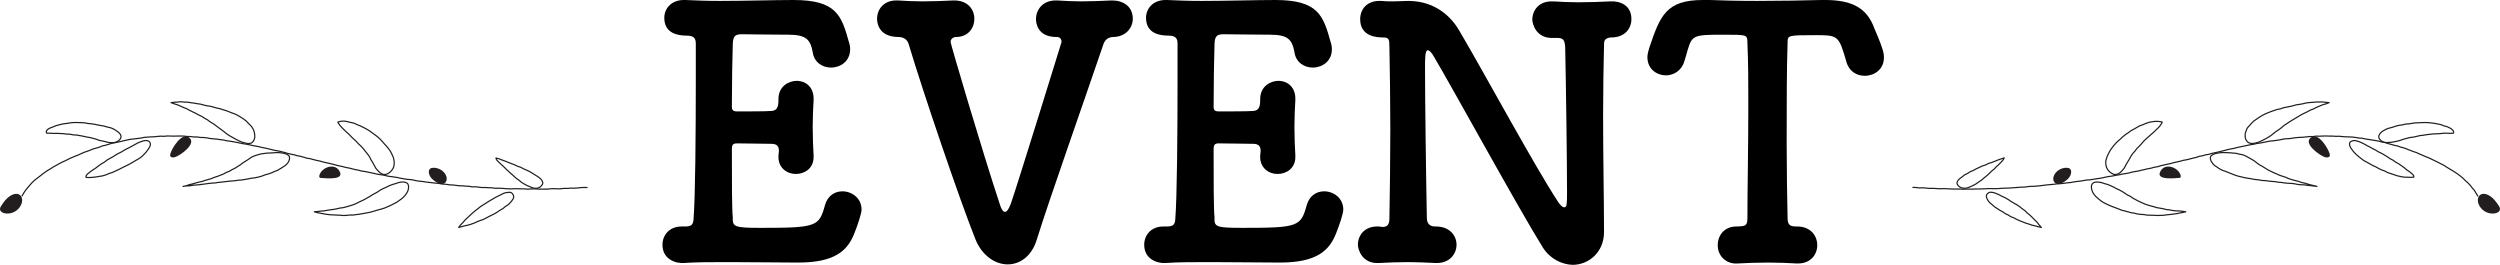 <?xml version="1.0" encoding="utf-8"?>
<!-- Generator: Adobe Illustrator 26.5.0, SVG Export Plug-In . SVG Version: 6.00 Build 0)  -->
<svg version="1.1" id="レイヤー_1" xmlns="http://www.w3.org/2000/svg" xmlns:xlink="http://www.w3.org/1999/xlink" x="0px"
	 y="0px" width="547.498px" height="58px" viewBox="0 0 547.498 58" style="enable-background:new 0 0 547.498 58;"
	 xml:space="preserve">
<style type="text/css">
	.st0{fill:none;stroke:#221E1F;stroke-width:0.269;stroke-linecap:round;stroke-linejoin:round;stroke-miterlimit:10;}
	.st1{fill:#221E1F;}
</style>
<g>
	<path d="M166.679,49.9c12.2,0,12.7-0.3,14-5c0.6-2.1,2.2-3,3.8-3c2.1,0,4.2,1.5,4.2,4c0,0.9-0.9,3.5-1.5,5c-1.5,4-4.3,6.6-12.4,6.6
		c-4.1,0-9.8-0.1-15.2-0.1c-3.7,0-7.1,0-9.9,0.2c-1.7,0.1-4.6-0.8-4.6-4c0-2,1.4-4,4.2-4c0.2,0,0.2,0,0.4,0s0.2,0,0.4,0
		c1.3,0,1.7-0.4,1.8-1.5c0.4-5,0.5-19.4,0.5-30.4c0-3,0-5.8,0-8.1c0-1.1-0.3-1.8-2-1.8c-1.8,0-4.9-0.4-4.9-3.9
		c0-1.9,1.4-3.9,4.3-3.9c0.1,0,0.2,0,0.3,0c2.1,0.1,4.7,0.2,7.5,0.2c5.6,0,12.1-0.2,16.2-0.2c9.4,0,10.5,3.4,12.1,9.1
		c0.2,0.6,0.3,1.1,0.3,1.7c0,2.6-2.1,4-4.2,4c-1.8,0-3.7-1.1-4-3.4c-0.5-2.7-1.4-3.8-5.3-3.8c-3.2,0-9.1-0.1-10.1-0.1
		c-1.5,0-2,0.3-2.1,2c-0.1,3.4-0.2,8.8-0.2,13.9c0,0.8,0.4,1,1.1,1c2.4,0,6.3,0,7.6-0.1s1.5-1.1,1.5-2.4c-0.1-3.1,2.4-4.2,4-4.2
		c1.9,0,3.7,1.3,3.7,3.9c0,0.1,0,0.2,0,0.3c-0.1,1.8-0.2,3.8-0.2,5.8c0,2.4,0.1,4.7,0.2,6.4c0,0.1,0,0.2,0,0.3c0,2.5-2,3.7-3.9,3.7
		s-3.8-1.3-3.8-3.7c0-0.1,0-0.2,0-0.3c0-0.3,0.1-0.7,0.1-1c0-0.8-0.2-1.6-1.6-1.6c-1.4,0-5.3-0.1-7.6-0.1c-0.9,0-1.1,0.4-1.1,1.2
		c0,6.9,0,13.3,0.2,15C160.379,49.7,160.879,49.9,166.679,49.9z"/>
	<path d="M226.879,4.2c0-2.1,1.5-4.1,4.3-4.1c0.2,0,0.2,0,0.4,0c1.6,0.1,3.4,0.2,5.2,0.2c2.2,0,4.5-0.1,6.6-0.2c0.1,0,0.1,0,0.2,0
		c2.4,0,4.5,1.3,4.5,4c0,1.9-1.4,3.9-4.2,4c-1.1,0-1.8,0.5-2.2,1.5c-4.7,13.8-12,34.4-14.6,42.8c-1.1,3.7-3.7,5.5-6.4,5.5
		c-2.8,0-5.7-2-7.1-5.6c-3.4-8.5-11.5-32.3-14.6-42.7c-0.3-1-1.2-1.5-2.2-1.5c-4.7,0-4.7-3.6-4.7-4c0-2,1.4-4,4.2-4
		c0.2,0,0.2,0,0.4,0c1.6,0.1,3.4,0.2,5.3,0.2c2.4,0,4.7-0.1,6.8-0.2c0.1,0,0.2,0,0.2,0c3,0,4.4,2,4.4,4c0,2.1-1.4,4-4,4
		c-0.1,0-0.1,0-0.2,0c-0.8,0.2-1,0.7-1,1.1c0,0.4,6.8,23.5,10.8,35.6c0.3,1,0.7,1.6,1.1,1.6s0.8-0.5,1.3-1.8
		c2-5.9,11.1-35.4,11.1-35.4c0-0.5-0.2-1-0.9-1.1C227.179,8.2,226.879,5,226.879,4.2z"/>
	<path d="M272.179,49.9c12.2,0,12.7-0.3,14-5c0.6-2.1,2.2-3,3.8-3c2.1,0,4.2,1.5,4.2,4c0,0.9-0.9,3.5-1.5,5c-1.5,4-4.3,6.6-12.4,6.6
		c-4.1,0-9.8-0.1-15.2-0.1c-3.7,0-7.1,0-9.9,0.2c-1.7,0.1-4.6-0.8-4.6-4c0-2,1.4-4,4.2-4c0.2,0,0.2,0,0.4,0c0.2,0,0.2,0,0.4,0
		c1.3,0,1.7-0.4,1.8-1.5c0.4-5,0.5-19.4,0.5-30.4c0-3,0-5.8,0-8.1c0-1.1-0.3-1.8-2-1.8c-1.8,0-4.9-0.4-4.9-3.9
		c0-1.9,1.4-3.9,4.3-3.9c0.1,0,0.2,0,0.3,0c2.1,0.1,4.7,0.2,7.5,0.2c5.6,0,12.1-0.2,16.2-0.2c9.4,0,10.5,3.4,12.1,9.1
		c0.2,0.6,0.3,1.1,0.3,1.7c0,2.6-2.1,4-4.2,4c-1.8,0-3.7-1.1-4-3.4c-0.5-2.7-1.4-3.8-5.3-3.8c-3.2,0-9.1-0.1-10.1-0.1
		c-1.5,0-2,0.3-2.1,2c-0.1,3.4-0.2,8.8-0.2,13.9c0,0.8,0.4,1,1.1,1c2.4,0,6.3,0,7.6-0.1c1.3-0.1,1.5-1.1,1.5-2.4
		c-0.1-3.1,2.4-4.2,4-4.2c1.9,0,3.7,1.3,3.7,3.9c0,0.1,0,0.2,0,0.3c-0.1,1.8-0.2,3.8-0.2,5.8c0,2.4,0.1,4.7,0.2,6.4
		c0,0.1,0,0.2,0,0.3c0,2.5-2,3.7-3.9,3.7s-3.8-1.3-3.8-3.7c0-0.1,0-0.2,0-0.3c0-0.3,0.1-0.7,0.1-1c0-0.8-0.2-1.6-1.6-1.6
		s-5.3-0.1-7.6-0.1c-0.9,0-1.1,0.4-1.1,1.2c0,6.9,0,13.3,0.2,15C265.879,49.7,266.279,49.9,272.179,49.9z"/>
	<path d="M337.879,54.2c-5.3-8.5-19.7-34.8-23.8-41.7c-0.6-1.1-1.1-1.5-1.4-1.5c-0.6,0-0.6,1.8-0.6,4c0,6,0.2,22.6,0.4,32.7
		c0,1.4,0.8,1.9,1.8,1.9c0.1,0,0.2,0,0.2,0c3,0,4.5,2,4.5,4s-1.5,4-4.3,4c-0.1,0-0.2,0-0.3,0c-2-0.1-4-0.2-5.9-0.2
		c-2.4,0-4.7,0.1-6.5,0.2c-3.7,0.2-4.6-3-4.6-4c0-2,1.4-4,4.2-4c0.2,0,0.2,0,0.4,0c0.2,0,0.5,0.1,0.8,0.1c0.8,0,1.5-0.3,1.5-1.8
		c0.1-6.3,0.2-13,0.2-19.6c0-6.5-0.1-12.7-0.2-18.1c0-1.6-0.1-2-1.4-2c-1.4,0-5-0.2-5-4c0-2.1,1.4-4,4.2-4c0.2,0,0.2,0,0.4,0
		c1,0.1,1.8,0.1,2.5,0.1c1.4,0,2.4-0.1,3.4-0.1c6.3,0,9.7,3.9,11.2,6.5c5.6,9.5,16.5,29.7,21.7,37.6c0.5,0.7,0.9,1.1,1.3,1.1
		c0.6,0,0.6-0.8,0.6-3.5c0-5.8-0.2-22-0.4-31.5c-0.1-1.8-0.5-2.1-1.9-2.1c-0.2,0-0.5,0-0.7,0c-3.7,0.2-4.6-3-4.6-4c0-2,1.4-4,4.2-4
		c0.2,0,0.2,0,0.4,0c1.6,0.1,3.5,0.2,5.5,0.2c2.4,0,5-0.1,7-0.2c2.1-0.1,4.6,0.8,4.6,3.9c0,2.1-1.5,4-4.4,4c-0.1,0-0.2,0-0.2,0
		c-1.4,0.2-1.4,0.9-1.4,1.7c-0.1,4.6-0.2,9.8-0.2,15.2c0,9.3,0.2,18.8,0.2,25.5c0,0.1,0,0.2,0,0.2c0,4.5-3.4,7.2-6.9,7.2
		C341.979,57.9,339.479,56.7,337.879,54.2z"/>
	<path d="M377.479,7.6c-6.6,0-6.9,0.1-7.9,3.4c-0.2,0.7-0.4,1.5-0.7,2.4c-0.6,2.1-2.4,3.1-4,3.1c-2.1,0-4.1-1.4-4.1-4
		c0-0.6,0.2-1.3,0.4-2c2.4-7.1,3.7-10.5,11.8-10.5c0.5,0,0.9,0,1.4,0c2.4,0.1,6.3,0.2,10.4,0.2c5.1,0,10.6-0.1,14.1-0.2
		c0.2,0,0.5,0,0.8,0c6,0,9.2,1.8,10.8,6.2c0.5,1.2,1.3,3,1.8,4.6c0.2,0.6,0.3,1.2,0.3,1.8c0,2.6-2.1,4-4.2,4c-1.7,0-3.4-0.9-4-3
		c-0.2-0.8-0.5-1.6-0.7-2.3c-1.1-3.5-1.9-3.6-5.9-3.6c-6.3,0-6.3,0-6.3,1.7c-0.2,5.6-0.2,13.8-0.2,21.9c0,5.9,0.1,11.7,0.2,16.5
		c0,1.7,0.8,1.8,2.1,1.8c3,0,4.4,2.1,4.4,4.1s-1.4,4-4.2,4c-0.1,0-0.2,0-0.3,0c-1.9-0.1-4-0.2-6.2-0.2c-2.5,0-5,0.1-6.7,0.2
		c-2.5,0.2-4.4-1.6-4.4-4c0-2.1,1.4-4.1,4.1-4.1c0.1,0,0.2,0,0.3,0c1.4-0.1,2.1,0,2.1-1.7c0-6.2,0.2-15.5,0.2-24.9
		c0-4.7,0-9.3-0.2-13.6C382.679,7.6,382.679,7.6,377.479,7.6z"/>
</g>
<g>
	<g>
		<path class="st0" d="M4.83,42.916c0.119-0.214,0.231-0.432,0.361-0.637c0.131-0.206,0.266-0.411,0.409-0.608
			c0.143-0.198,0.309-0.379,0.462-0.568c0.154-0.189,0.31-0.376,0.473-0.557c0.163-0.181,0.314-0.375,0.486-0.548
			c0.171-0.172,0.348-0.343,0.527-0.508c0.179-0.165,0.392-0.293,0.578-0.45c0.186-0.157,0.393-0.287,0.585-0.437
			c0.192-0.15,0.368-0.319,0.566-0.463c0.197-0.143,0.394-0.286,0.595-0.423c0.201-0.137,0.396-0.285,0.601-0.416
			c0.205-0.131,0.423-0.242,0.632-0.368c0.209-0.126,0.4-0.282,0.611-0.404c0.212-0.122,0.432-0.228,0.646-0.345
			c0.214-0.118,0.427-0.239,0.642-0.353s0.43-0.23,0.646-0.339c0.217-0.11,0.447-0.19,0.663-0.296
			c0.218-0.107,0.428-0.227,0.646-0.33c0.219-0.104,0.438-0.207,0.657-0.307c0.22-0.101,0.448-0.184,0.668-0.282
			c0.222-0.098,0.455-0.167,0.676-0.262c0.223-0.095,0.441-0.2,0.663-0.291c0.224-0.092,0.431-0.226,0.654-0.315
			c0.225-0.089,0.462-0.147,0.687-0.233c0.226-0.086,0.454-0.166,0.68-0.248c0.228-0.083,0.442-0.202,0.669-0.281
			c0.229-0.08,0.47-0.121,0.698-0.197c0.23-0.077,0.467-0.127,0.696-0.2c0.231-0.073,0.44-0.213,0.67-0.283
			c0.232-0.07,0.479-0.086,0.71-0.152c0.233-0.067,0.461-0.144,0.694-0.207c0.233-0.063,0.456-0.165,0.689-0.225
			c0.235-0.06,0.479-0.081,0.714-0.137c0.236-0.057,0.477-0.087,0.712-0.14c0.236-0.053,0.47-0.114,0.706-0.164
			c0.237-0.05,0.469-0.119,0.706-0.166c0.238-0.047,0.471-0.114,0.708-0.157c0.238-0.043,0.476-0.09,0.713-0.13
			c0.239-0.04,0.483-0.043,0.721-0.079c0.239-0.036,0.48-0.053,0.719-0.086c0.239-0.033,0.479-0.062,0.718-0.092
			c0.24-0.03,0.472-0.119,0.712-0.145c0.24-0.026,0.482-0.036,0.722-0.059c0.24-0.023,0.482-0.031,0.722-0.051
			c0.241-0.02,0.484-0.004,0.724-0.021c0.241-0.017,0.479-0.064,0.72-0.078c0.241-0.014,0.481-0.047,0.722-0.057
			c0.241-0.01,0.484,0.039,0.725,0.032c0.241-0.007,0.481-0.072,0.722-0.076c0.241-0.004,0.483,0.026,0.724,0.024
			c0.241-0.002,0.482,0.011,0.723,0.012c0.241,0.001,0.482-0.023,0.723-0.019c0.241,0.004,0.483-0.009,0.723-0.002
			c0.241,0.007,0.482,0.005,0.723,0.014c0.241,0.01,0.479,0.072,0.72,0.084c0.241,0.012,0.483,0,0.723,0.015
			c0.24,0.015,0.478,0.076,0.718,0.093c0.24,0.017,0.484-0.021,0.725-0.002c0.24,0.019,0.476,0.087,0.716,0.108
			c0.24,0.022,0.485-0.012,0.724,0.012c0.239,0.024,0.479,0.052,0.718,0.079c0.239,0.026,0.472,0.111,0.711,0.14
			c0.239,0.028,0.48,0.04,0.719,0.07c0.239,0.03,0.483,0.02,0.722,0.052c0.238,0.032,0.474,0.085,0.713,0.119
			c0.238,0.034,0.48,0.045,0.719,0.081c0.238,0.036,0.468,0.123,0.706,0.161c0.238,0.037,0.478,0.062,0.716,0.101
			c0.237,0.039,0.477,0.07,0.714,0.11c0.237,0.041,0.473,0.093,0.71,0.135c0.237,0.042,0.471,0.099,0.709,0.142
			c0.237,0.043,0.47,0.106,0.707,0.151c0.236,0.045,0.478,0.063,0.715,0.109c0.236,0.046,0.474,0.081,0.71,0.129
			c0.235,0.047,0.466,0.117,0.702,0.166c0.235,0.048,0.473,0.085,0.709,0.135c0.235,0.049,0.475,0.077,0.711,0.127
			c0.235,0.05,0.464,0.131,0.699,0.183c0.235,0.051,0.475,0.077,0.711,0.129c0.235,0.052,0.468,0.11,0.703,0.163
			c0.235,0.053,0.465,0.126,0.7,0.179c0.234,0.054,0.47,0.105,0.705,0.159c0.234,0.054,0.48,0.061,0.715,0.116
			c0.234,0.055,0.466,0.116,0.7,0.172c0.234,0.055,0.467,0.113,0.701,0.169c0.234,0.056,0.456,0.16,0.69,0.216
			c0.234,0.056,0.47,0.1,0.704,0.156c0.234,0.057,0.474,0.087,0.708,0.144c0.234,0.057,0.462,0.137,0.696,0.194
			c0.234,0.057,0.474,0.088,0.708,0.145c0.234,0.057,0.464,0.13,0.698,0.188c0.234,0.057,0.458,0.155,0.693,0.212
			c0.234,0.058,0.484,0.053,0.718,0.11c0.234,0.058,0.464,0.135,0.698,0.192c0.233,0.057,0.466,0.118,0.7,0.176
			c0.234,0.057,0.475,0.087,0.709,0.144c0.234,0.057,0.459,0.151,0.694,0.208c0.234,0.057,0.471,0.105,0.706,0.162
			c0.235,0.057,0.474,0.097,0.709,0.154c0.235,0.057,0.472,0.106,0.707,0.163c0.235,0.056,0.463,0.139,0.698,0.195
			s0.468,0.122,0.704,0.177c0.236,0.056,0.477,0.089,0.714,0.144c0.236,0.055,0.468,0.134,0.705,0.189
			c0.237,0.055,0.482,0.076,0.72,0.13c0.234,0.053,0.462,0.131,0.696,0.184c0.234,0.053,0.466,0.114,0.7,0.165
			s0.473,0.082,0.707,0.133c0.234,0.051,0.459,0.145,0.694,0.194c0.235,0.05,0.481,0.041,0.716,0.089
			c0.235,0.049,0.468,0.103,0.703,0.15c0.235,0.048,0.469,0.099,0.704,0.146c0.235,0.047,0.467,0.109,0.703,0.155
			c0.235,0.046,0.466,0.115,0.702,0.16c0.236,0.045,0.478,0.056,0.713,0.1c0.236,0.044,0.474,0.071,0.71,0.114
			c0.236,0.043,0.463,0.136,0.699,0.179s0.475,0.065,0.712,0.107c0.236,0.041,0.477,0.054,0.714,0.094
			c0.236,0.04,0.475,0.069,0.711,0.108c0.236,0.039,0.466,0.124,0.702,0.162s0.472,0.084,0.709,0.122
			c0.237,0.038,0.472,0.087,0.709,0.124c0.237,0.037,0.484,0.009,0.721,0.045c0.237,0.036,0.474,0.074,0.711,0.109
			c0.237,0.035,0.466,0.131,0.703,0.165c0.237,0.034,0.477,0.056,0.714,0.089c0.238,0.033,0.478,0.046,0.715,0.078
			s0.473,0.082,0.711,0.113c0.238,0.031,0.477,0.053,0.715,0.084c0.238,0.03,0.476,0.055,0.714,0.085
			c0.238,0.029,0.478,0.041,0.716,0.069c0.238,0.028,0.477,0.05,0.715,0.077c0.238,0.027,0.472,0.095,0.71,0.121
			c0.238,0.026,0.48,0.023,0.718,0.048s0.473,0.091,0.711,0.116c0.239,0.025,0.481,0.009,0.72,0.033
			c0.239,0.024,0.476,0.058,0.715,0.081s0.475,0.07,0.714,0.091c0.239,0.022,0.482-0.004,0.721,0.017
			c0.239,0.021,0.478,0.042,0.717,0.062c0.239,0.02,0.48,0.016,0.719,0.035c0.239,0.019,0.472,0.111,0.712,0.129
			c0.239,0.018,0.484-0.038,0.723-0.021c0.239,0.017,0.476,0.068,0.715,0.084s0.476,0.072,0.715,0.087s0.482-0.024,0.721-0.01
			c0.239,0.014,0.478,0.033,0.718,0.046s0.48,0.006,0.719,0.018c0.239,0.012,0.476,0.092,0.715,0.104
			c0.24,0.011,0.481-0.02,0.721-0.01s0.479,0.01,0.719,0.02c0.24,0.009,0.478,0.057,0.717,0.066c0.24,0.009,0.479,0.032,0.718,0.04
			s0.48,0.01,0.719,0.017c0.24,0.007,0.481-0.043,0.721-0.038c0.24,0.006,0.479,0.003,0.719,0.008
			c0.24,0.005,0.479,0.021,0.719,0.025c0.24,0.004,0.479,0.005,0.719,0.008c0.24,0.003,0.479,0.059,0.719,0.061
			c0.24,0.002,0.48-0.057,0.72-0.056c0.24,0.001,0.479-0.01,0.719-0.01c0.24,0,0.48,0.042,0.719,0.042
			c0.24-0.001,0.48,0.024,0.72,0.022s0.48-0.01,0.719-0.013c0.24-0.003,0.48,0.003,0.719-0.001c0.24-0.004,0.478-0.076,0.718-0.081
			c0.24-0.005,0.479-0.006,0.719-0.012c0.24-0.006,0.481,0.048,0.721,0.041c0.24-0.007,0.479-0.016,0.719-0.023
			s0.477-0.077,0.717-0.085c0.24-0.008,0.481,0.021,0.72,0.012s0.478-0.056,0.717-0.066c0.24-0.01,0.481,0.026,0.721,0.015
			c0.24-0.011,0.479-0.028,0.718-0.04c0.239-0.012,0.477-0.065,0.716-0.078c0.239-0.013,0.479-0.028,0.718-0.043
			c0.239-0.014,0.482,0.032,0.722,0.017"/>
	</g>
	<path class="st1" d="M2.079,43.003c-0.721,0.495-1.246,1.221-1.736,1.945c-0.183,0.27-0.371,0.571-0.339,0.895
		c0.05,0.517,0.621,0.815,1.135,0.892c1.065,0.161,2.199-0.245,2.92-1.045C5.779,43.781,4.516,41.33,2.079,43.003z"/>
	<g>
		<path class="st0" d="M19.245,38.037c-0.246,0.193-0.525,0.539-0.381,0.817c0.244,0.023,0.507,0.029,0.75,0.031
			c0.245,0.002,0.487-0.041,0.73-0.058c0.243-0.017,0.484-0.047,0.725-0.081c0.241-0.034,0.479-0.077,0.719-0.127
			c0.238-0.049,0.487-0.054,0.724-0.117c0.235-0.062,0.468-0.14,0.701-0.215c0.232-0.074,0.444-0.206,0.673-0.29
			c0.228-0.084,0.473-0.125,0.699-0.217c0.225-0.092,0.441-0.208,0.664-0.307c0.223-0.098,0.445-0.2,0.666-0.303
			c0.221-0.104,0.434-0.224,0.652-0.332c0.22-0.108,0.436-0.222,0.654-0.332c0.218-0.11,0.443-0.203,0.658-0.314
			c0.216-0.112,0.431-0.226,0.647-0.341c0.215-0.114,0.418-0.251,0.63-0.371c0.213-0.12,0.421-0.243,0.628-0.371
			c0.208-0.129,0.435-0.225,0.634-0.365c0.199-0.14,0.413-0.265,0.601-0.42c0.188-0.155,0.351-0.34,0.524-0.512
			c0.149-0.148,0.33-0.344,0.513-0.563c0.159-0.189,0.305-0.407,0.444-0.619c0.148-0.226,0.291-0.448,0.368-0.669
			c0.095-0.274,0.082-0.522-0.02-0.73c-0.091-0.187-0.259-0.335-0.582-0.421c-0.197-0.053-0.423-0.04-0.677,0.006
			c-0.209,0.038-0.427,0.109-0.658,0.194c-0.208,0.077-0.432,0.14-0.647,0.242c-0.207,0.098-0.406,0.218-0.61,0.328
			c-0.208,0.111-0.412,0.226-0.607,0.338c-0.213,0.122-0.424,0.224-0.609,0.331c-0.231,0.133-0.448,0.223-0.614,0.306
			c-0.217,0.11-0.428,0.232-0.643,0.345c-0.215,0.113-0.408,0.268-0.622,0.384c-0.214,0.116-0.442,0.205-0.654,0.324
			c-0.212,0.119-0.426,0.235-0.636,0.356c-0.21,0.122-0.4,0.279-0.609,0.403c-0.209,0.125-0.437,0.217-0.643,0.345
			c-0.207,0.127-0.427,0.235-0.632,0.365c-0.205,0.13-0.371,0.322-0.574,0.455c-0.203,0.133-0.436,0.222-0.637,0.358
			c-0.201,0.136-0.395,0.284-0.595,0.423c-0.2,0.139-0.374,0.313-0.571,0.454s-0.417,0.253-0.612,0.397
			c-0.196,0.144-0.406,0.27-0.599,0.417C19.623,37.729,19.437,37.887,19.245,38.037z"/>
	</g>
	<path class="st1" d="M37.312,33.659c-0.046,0.172-0.084,0.36-0.013,0.524c0.151,0.349,0.647,0.343,1.012,0.239
		c1.09-0.309,4.971-3.015,3.049-4.343C39.719,28.944,37.6,32.586,37.312,33.659z"/>
	<path class="st1" d="M69.945,38.382c-0.051,0.181-0.064,0.412,0.09,0.519c0.075,0.052,0.171,0.06,0.261,0.065
		c1.163,0.069,5.433,0.573,3.958-1.646C73.148,35.654,70.414,36.699,69.945,38.382z"/>
	<g>
		<path class="st0" d="M81.234,34.968c-0.123-0.215-0.194-0.461-0.328-0.668c-0.135-0.207-0.297-0.397-0.443-0.597
			c-0.145-0.2-0.305-0.389-0.46-0.582c-0.154-0.193-0.298-0.395-0.46-0.582c-0.162-0.186-0.336-0.362-0.504-0.544
			c-0.168-0.181-0.367-0.331-0.54-0.507c-0.173-0.176-0.321-0.376-0.498-0.549c-0.176-0.172-0.375-0.322-0.554-0.492
			c-0.179-0.17-0.348-0.352-0.529-0.521c-0.181-0.169-0.333-0.369-0.514-0.537s-0.375-0.322-0.556-0.49s-0.355-0.343-0.533-0.512
			c-0.17-0.162-0.332-0.333-0.494-0.505c-0.162-0.172-0.323-0.341-0.458-0.532c-0.136-0.192-0.284-0.392-0.373-0.612
			c0.234-0.082,0.485-0.151,0.727-0.181c0.242-0.03,0.491-0.039,0.737-0.026c0.243,0.012,0.48,0.095,0.722,0.14
			c0.24,0.044,0.479,0.093,0.714,0.161c0.236,0.068,0.488,0.092,0.716,0.175c0.227,0.082,0.435,0.216,0.658,0.308
			c0.223,0.092,0.454,0.169,0.673,0.271s0.436,0.21,0.65,0.322c0.214,0.112,0.434,0.215,0.643,0.336
			c0.209,0.121,0.419,0.244,0.622,0.374c0.204,0.13,0.394,0.282,0.591,0.421s0.395,0.28,0.586,0.427
			c0.192,0.147,0.396,0.28,0.581,0.436c0.185,0.155,0.368,0.315,0.546,0.479c0.178,0.163,0.322,0.363,0.493,0.534
			c0.171,0.171,0.315,0.366,0.478,0.544c0.163,0.178,0.343,0.341,0.498,0.526c0.155,0.185,0.308,0.372,0.454,0.564
			c0.144,0.189,0.298,0.386,0.43,0.604c0.126,0.208,0.225,0.438,0.329,0.664c0.104,0.225,0.23,0.444,0.303,0.679
			c0.075,0.239,0.117,0.488,0.15,0.729c0.034,0.249,0.051,0.5,0.03,0.742c-0.021,0.247-0.069,0.496-0.158,0.727
			c-0.086,0.224-0.235,0.426-0.395,0.626c-0.145,0.181-0.313,0.364-0.528,0.519c-0.221,0.16-0.435,0.268-0.637,0.329
			c-0.249,0.075-0.486,0.062-0.708,0.012c-0.226-0.051-0.419-0.181-0.619-0.33c-0.181-0.134-0.355-0.288-0.516-0.477
			c-0.15-0.176-0.329-0.342-0.464-0.545c-0.131-0.198-0.228-0.421-0.346-0.628c-0.121-0.212-0.231-0.426-0.34-0.628
			C81.492,35.347,81.341,35.156,81.234,34.968z"/>
	</g>
	<g>
		<path class="st0" d="M83.945,41.284c-0.203,0.107-0.411,0.207-0.612,0.319c-0.2,0.112-0.372,0.275-0.57,0.391
			c-0.198,0.116-0.403,0.22-0.6,0.338c-0.197,0.118-0.411,0.207-0.608,0.325c-0.197,0.118-0.377,0.264-0.575,0.38
			c-0.198,0.117-0.408,0.212-0.607,0.325c-0.199,0.114-0.392,0.24-0.594,0.349c-0.202,0.109-0.417,0.192-0.622,0.294
			c-0.205,0.102-0.412,0.2-0.621,0.294c-0.217,0.098-0.416,0.238-0.637,0.326c-0.221,0.088-0.443,0.176-0.667,0.254
			c-0.224,0.079-0.456,0.138-0.683,0.208c-0.227,0.07-0.454,0.144-0.683,0.206c-0.229,0.062-0.46,0.122-0.691,0.177
			c-0.231,0.055-0.477,0.041-0.71,0.09c-0.232,0.049-0.46,0.12-0.694,0.163c-0.233,0.043-0.465,0.095-0.7,0.133
			c-0.234,0.038-0.472,0.055-0.707,0.089c-0.235,0.034-0.469,0.077-0.704,0.108s-0.467,0.1-0.703,0.128
			c-0.236,0.028-0.477,0.018-0.714,0.044c-0.236,0.026-0.47,0.081-0.706,0.105c-0.236,0.025-0.465,0.022-0.7,0.046
			c0.23,0.059,0.442,0.145,0.673,0.197c0.231,0.052,0.468,0.082,0.7,0.128c0.232,0.046,0.465,0.095,0.698,0.134
			s0.467,0.085,0.702,0.118c0.235,0.032,0.472,0.049,0.707,0.075c0.235,0.026,0.475,0.013,0.711,0.032
			c0.236,0.019,0.472,0.03,0.709,0.043c0.237,0.013,0.473,0.021,0.709,0.027c0.237,0.006,0.473,0.062,0.71,0.062
			c0.237,0,0.474-0.012,0.711-0.019c0.237-0.007,0.471-0.072,0.707-0.085c0.237-0.013,0.476,0.02,0.712,0.001
			c0.236-0.019,0.47-0.065,0.705-0.091c0.235-0.026,0.47-0.055,0.705-0.087c0.235-0.032,0.466-0.083,0.7-0.122
			c0.234-0.039,0.465-0.085,0.698-0.13c0.233-0.045,0.468-0.073,0.699-0.125s0.461-0.109,0.69-0.167
			c0.23-0.058,0.451-0.143,0.679-0.207c0.228-0.064,0.454-0.133,0.68-0.203c0.226-0.071,0.464-0.103,0.688-0.18
			c0.211-0.073,0.453-0.127,0.699-0.22c0.218-0.082,0.437-0.198,0.672-0.295c0.22-0.091,0.444-0.191,0.672-0.295
			c0.219-0.1,0.433-0.222,0.653-0.334c0.217-0.112,0.443-0.211,0.654-0.335c0.213-0.125,0.4-0.288,0.599-0.426
			c0.205-0.141,0.408-0.277,0.591-0.431c0.192-0.162,0.363-0.334,0.523-0.511c0.169-0.186,0.311-0.381,0.436-0.583
			c0.13-0.213,0.26-0.419,0.33-0.65c0.082-0.272,0.109-0.51,0.119-0.713c0.014-0.296-0.043-0.515-0.158-0.683
			c-0.132-0.193-0.327-0.323-0.583-0.381c-0.209-0.048-0.455-0.086-0.719-0.066c-0.224,0.017-0.465,0.069-0.711,0.123
			c-0.228,0.05-0.451,0.159-0.685,0.231c-0.23,0.071-0.47,0.12-0.695,0.203c-0.232,0.086-0.461,0.172-0.674,0.262
			c-0.241,0.101-0.449,0.238-0.648,0.331C84.337,41.129,84.097,41.204,83.945,41.284z"/>
	</g>
	<g>
		<path class="st0" d="M20.398,30.303c-0.238-0.057-0.472-0.135-0.71-0.188c-0.239-0.053-0.487-0.064-0.727-0.112
			c-0.24-0.049-0.475-0.124-0.715-0.168s-0.481-0.09-0.723-0.13c-0.241-0.04-0.482-0.09-0.724-0.126
			c-0.242-0.036-0.493-0.01-0.735-0.042c-0.243-0.031-0.479-0.114-0.723-0.14c-0.243-0.027-0.491-0.007-0.735-0.03
			s-0.485-0.079-0.729-0.097c-0.244-0.018-0.49-0.016-0.734-0.03c-0.244-0.014-0.489-0.029-0.733-0.038
			c-0.245-0.009-0.49,0.02-0.735,0.015c-0.245-0.005-0.489-0.049-0.733-0.049s-0.476-0.007-0.721-0.003
			c-0.143-0.226-0.098-0.463,0.076-0.673c0.153-0.184,0.394-0.335,0.606-0.434c0.216-0.101,0.447-0.164,0.667-0.251
			c0.221-0.088,0.433-0.199,0.658-0.273c0.226-0.074,0.46-0.119,0.689-0.181c0.229-0.061,0.456-0.133,0.688-0.182
			c0.232-0.049,0.47-0.066,0.704-0.103c0.234-0.037,0.468-0.067,0.705-0.093c0.235-0.026,0.468-0.098,0.705-0.113
			c0.236-0.015,0.474-0.03,0.712-0.035c0.237-0.005,0.475,0.01,0.712,0.014c0.237,0.004,0.475,0.005,0.712,0.017
			c0.236,0.012,0.474,0.027,0.711,0.047c0.236,0.02,0.465,0.111,0.701,0.138c0.235,0.027,0.474,0.032,0.709,0.066
			c0.235,0.034,0.471,0.059,0.705,0.099c0.234,0.04,0.464,0.102,0.697,0.147c0.233,0.046,0.468,0.082,0.7,0.133
			c0.232,0.051,0.473,0.064,0.704,0.119c0.232,0.055,0.454,0.149,0.684,0.208s0.466,0.091,0.694,0.154
			c0.208,0.057,0.446,0.162,0.693,0.276c0.22,0.101,0.422,0.258,0.633,0.394c0.217,0.139,0.426,0.277,0.593,0.444
			c0.193,0.193,0.327,0.399,0.392,0.615c0.07,0.231,0.041,0.448-0.111,0.687c-0.109,0.17-0.268,0.341-0.524,0.508
			c-0.19,0.124-0.395,0.24-0.634,0.29c-0.218,0.046-0.456,0.071-0.701,0.069c-0.225-0.001-0.463-0.019-0.702-0.05
			c-0.228-0.03-0.451-0.124-0.684-0.173c-0.229-0.049-0.46-0.096-0.685-0.156c-0.232-0.061-0.475-0.072-0.695-0.137
			c-0.236-0.069-0.448-0.185-0.66-0.247C20.826,30.413,20.598,30.351,20.398,30.303z"/>
	</g>
	<g>
		<path class="st0" d="M49.048,28.828c-0.192-0.154-0.397-0.292-0.592-0.442c-0.195-0.15-0.398-0.29-0.596-0.436
			s-0.388-0.304-0.589-0.447c-0.201-0.142-0.395-0.296-0.598-0.434c-0.204-0.139-0.431-0.24-0.638-0.375
			c-0.206-0.135-0.383-0.315-0.592-0.445c-0.209-0.131-0.438-0.227-0.65-0.354c-0.211-0.127-0.399-0.294-0.613-0.416
			c-0.214-0.122-0.462-0.182-0.678-0.301c-0.216-0.118-0.424-0.25-0.642-0.364c-0.218-0.114-0.445-0.211-0.665-0.321
			c-0.22-0.11-0.441-0.218-0.663-0.324c-0.222-0.106-0.424-0.256-0.648-0.358c-0.224-0.101-0.462-0.173-0.689-0.27
			c-0.226-0.097-0.446-0.209-0.675-0.302s-0.449-0.205-0.679-0.293c-0.23-0.088-0.475-0.136-0.707-0.22s-0.44-0.172-0.674-0.252
			c0.239-0.042,0.459-0.052,0.699-0.077c0.24-0.026,0.48-0.032,0.721-0.043c0.241-0.011,0.481-0.075,0.723-0.073
			c0.241,0.002,0.48,0.064,0.722,0.077c0.241,0.013,0.484-0.012,0.725,0.012c0.24,0.023,0.475,0.088,0.714,0.12
			c0.239,0.032,0.48,0.05,0.718,0.088c0.238,0.039,0.475,0.084,0.712,0.128c0.237,0.044,0.481,0.054,0.718,0.102
			c0.237,0.048,0.465,0.138,0.701,0.189c0.236,0.051,0.469,0.114,0.704,0.165c0.232,0.051,0.476,0.048,0.709,0.101
			c0.232,0.052,0.461,0.121,0.694,0.176c0.232,0.055,0.456,0.144,0.687,0.202c0.231,0.058,0.471,0.087,0.701,0.15
			c0.23,0.063,0.454,0.151,0.682,0.22c0.229,0.069,0.462,0.124,0.688,0.199c0.227,0.075,0.443,0.179,0.667,0.262
			c0.224,0.083,0.445,0.171,0.665,0.263c0.221,0.092,0.46,0.142,0.675,0.244c0.216,0.103,0.433,0.207,0.643,0.32
			c0.21,0.114,0.41,0.248,0.613,0.373c0.203,0.125,0.407,0.252,0.602,0.39c0.194,0.138,0.386,0.283,0.571,0.434
			c0.184,0.151,0.318,0.359,0.491,0.524c0.168,0.16,0.349,0.311,0.501,0.491c0.152,0.18,0.302,0.362,0.424,0.561
			c0.124,0.202,0.21,0.42,0.286,0.64c0.077,0.221,0.137,0.445,0.151,0.682c0.017,0.278,0.05,0.527,0.021,0.741
			c-0.038,0.285-0.151,0.51-0.259,0.694c-0.135,0.23-0.308,0.412-0.531,0.506c-0.21,0.089-0.465,0.108-0.732,0.098
			c-0.228-0.008-0.464-0.09-0.718-0.155c-0.227-0.058-0.466-0.116-0.704-0.208c-0.224-0.086-0.447-0.192-0.673-0.3
			c-0.221-0.105-0.435-0.228-0.651-0.346c-0.219-0.12-0.439-0.233-0.646-0.358c-0.219-0.133-0.447-0.235-0.643-0.364
			c-0.224-0.148-0.434-0.286-0.615-0.416C49.37,29.114,49.187,28.939,49.048,28.828z"/>
	</g>
	<g>
		<path class="st0" d="M58.023,38.302c-0.239,0.077-0.462,0.207-0.703,0.275c-0.242,0.068-0.483,0.139-0.727,0.199
			c-0.244,0.06-0.49,0.11-0.736,0.163c-0.245,0.052-0.504,0.038-0.75,0.083c-0.246,0.046-0.489,0.109-0.737,0.149
			c-0.247,0.04-0.492,0.098-0.74,0.134c-0.248,0.036-0.495,0.082-0.744,0.114c-0.249,0.032-0.504,0.017-0.753,0.046
			s-0.494,0.096-0.743,0.124c-0.249,0.028-0.502,0.023-0.751,0.05c-0.234,0.026-0.469,0.049-0.703,0.075
			c-0.234,0.026-0.468,0.06-0.702,0.086c-0.234,0.026-0.469,0.049-0.703,0.074c-0.234,0.026-0.469,0.044-0.704,0.07
			c-0.234,0.026-0.465,0.087-0.699,0.113c-0.234,0.026-0.472,0.023-0.706,0.049s-0.47,0.04-0.704,0.066
			c-0.234,0.026-0.466,0.072-0.7,0.098c-0.234,0.026-0.467,0.069-0.701,0.094c-0.234,0.026-0.467,0.062-0.702,0.088
			c-0.234,0.026-0.47,0.035-0.705,0.061c-0.234,0.026-0.47,0.036-0.704,0.062s-0.464,0.093-0.698,0.119
			c-0.234,0.026-0.475-0.004-0.709,0.022c-0.234,0.026-0.478,0.078-0.712,0.104c0.229-0.058,0.48-0.082,0.71-0.14
			c0.229-0.058,0.442-0.184,0.671-0.243c0.229-0.059,0.463-0.101,0.692-0.161c0.229-0.06,0.454-0.137,0.683-0.199
			c0.229-0.062,0.457-0.124,0.686-0.187c0.228-0.064,0.471-0.079,0.698-0.145c0.228-0.066,0.447-0.163,0.673-0.232
			c0.227-0.069,0.459-0.121,0.685-0.193c0.226-0.072,0.459-0.124,0.683-0.2c0.225-0.076,0.436-0.192,0.659-0.271
			c0.223-0.08,0.456-0.134,0.678-0.218c0.222-0.084,0.445-0.167,0.664-0.255c0.22-0.089,0.444-0.169,0.662-0.263
			c0.218-0.094,0.41-0.245,0.625-0.344c0.215-0.1,0.452-0.154,0.664-0.259c0.212-0.105,0.403-0.253,0.612-0.365
			c0.209-0.112,0.434-0.195,0.639-0.313c0.205-0.118,0.4-0.255,0.602-0.38c0.201-0.125,0.403-0.25,0.6-0.383
			c0.202-0.136,0.382-0.306,0.582-0.447c0.2-0.14,0.423-0.248,0.624-0.387c0.201-0.139,0.41-0.265,0.616-0.395
			c0.206-0.131,0.388-0.304,0.603-0.419c0.215-0.116,0.442-0.209,0.668-0.303c0.211-0.088,0.437-0.132,0.656-0.197
			c0.218-0.066,0.432-0.152,0.655-0.199c0.223-0.047,0.453-0.062,0.679-0.093c0.226-0.031,0.451-0.073,0.679-0.092
			c0.182-0.015,0.433-0.011,0.725-0.031c0.222-0.015,0.468-0.028,0.728-0.037c0.236-0.008,0.482-0.063,0.731-0.06
			c0.245,0.004,0.495,0.01,0.735,0.031c0.253,0.022,0.499,0.071,0.727,0.118c0.259,0.054,0.503,0.12,0.704,0.215
			c0.245,0.116,0.45,0.277,0.562,0.471c0.11,0.191,0.082,0.429,0.016,0.712c-0.053,0.224-0.134,0.443-0.287,0.65
			c-0.135,0.183-0.293,0.366-0.487,0.534c-0.175,0.152-0.38,0.282-0.59,0.421c-0.197,0.131-0.399,0.266-0.615,0.385
			c-0.211,0.116-0.41,0.263-0.63,0.368c-0.221,0.105-0.46,0.172-0.681,0.265c-0.231,0.097-0.448,0.216-0.667,0.299
			c-0.241,0.092-0.477,0.159-0.69,0.233C58.461,38.201,58.216,38.24,58.023,38.302z"/>
	</g>
	<path class="st1" d="M96.531,40.403c-1.143-0.541-2.424-1.28-2.604-2.532c-0.047-0.325,0.007-0.694,0.254-0.91
		c0.191-0.167,0.459-0.212,0.713-0.219c0.919-0.023,1.839,0.396,2.425,1.103c0.405,0.489,0.653,1.171,0.434,1.767
		c-0.219,0.596-1.036,0.955-1.536,0.563"/>
	<g>
		<path class="st0" d="M110.685,45.21c-0.192,0.137-0.342,0.332-0.537,0.464c-0.195,0.132-0.419,0.22-0.617,0.346
			c-0.198,0.127-0.381,0.278-0.583,0.4s-0.397,0.255-0.601,0.371c-0.204,0.117-0.427,0.202-0.634,0.313
			c-0.207,0.111-0.422,0.208-0.632,0.314s-0.41,0.233-0.622,0.334s-0.417,0.221-0.632,0.317s-0.453,0.138-0.67,0.229
			c-0.217,0.09-0.439,0.167-0.659,0.252c-0.219,0.085-0.419,0.223-0.64,0.302s-0.442,0.164-0.666,0.237s-0.45,0.14-0.675,0.209
			c-0.225,0.068-0.469,0.072-0.696,0.134c-0.227,0.063-0.449,0.142-0.677,0.199c-0.228,0.057-0.465,0.126-0.694,0.177
			c0.153-0.193,0.299-0.405,0.458-0.594c0.159-0.188,0.355-0.344,0.52-0.527s0.304-0.389,0.475-0.567
			c0.17-0.178,0.367-0.33,0.543-0.502c0.176-0.172,0.356-0.34,0.537-0.506c0.181-0.167,0.359-0.337,0.545-0.498
			s0.377-0.316,0.568-0.472c0.191-0.155,0.389-0.301,0.585-0.45s0.373-0.324,0.574-0.466c0.201-0.143,0.42-0.259,0.624-0.396
			c0.205-0.136,0.418-0.26,0.627-0.39c0.209-0.13,0.409-0.274,0.623-0.397c0.213-0.123,0.42-0.258,0.637-0.375
			c0.163-0.088,0.386-0.23,0.653-0.382c0.201-0.115,0.434-0.226,0.669-0.351c0.219-0.116,0.454-0.219,0.685-0.327
			c0.235-0.11,0.458-0.249,0.688-0.331c0.258-0.092,0.521-0.106,0.748-0.138c0.291-0.041,0.549-0.057,0.742,0.049
			c0.238,0.132,0.35,0.312,0.431,0.478c0.098,0.2,0.16,0.412,0.092,0.636c-0.059,0.193-0.187,0.39-0.324,0.583
			c-0.124,0.175-0.262,0.359-0.418,0.519c-0.159,0.164-0.329,0.318-0.488,0.453C111.049,45.026,110.824,45.111,110.685,45.21z"/>
	</g>
	<g>
		<path class="st0" d="M109.239,35.522c-0.139-0.127-0.283-0.265-0.401-0.413c-0.12-0.15-0.184-0.328-0.225-0.515
			c0.15,0.045,0.389,0.083,0.689,0.186c0.2,0.068,0.418,0.177,0.67,0.268c0.211,0.076,0.441,0.154,0.681,0.243
			c0.216,0.08,0.433,0.191,0.667,0.281c0.218,0.084,0.446,0.166,0.676,0.257c0.22,0.088,0.45,0.162,0.677,0.255
			c0.219,0.09,0.423,0.226,0.646,0.321c0.221,0.094,0.473,0.122,0.694,0.221c0.222,0.099,0.423,0.244,0.641,0.346
			c0.222,0.103,0.455,0.179,0.671,0.285c0.221,0.109,0.446,0.205,0.657,0.315c0.219,0.115,0.417,0.26,0.62,0.375
			c0.218,0.124,0.419,0.259,0.614,0.383c0.217,0.137,0.434,0.253,0.616,0.388c0.211,0.157,0.415,0.295,0.57,0.447
			c0.201,0.197,0.308,0.422,0.393,0.605c0.113,0.245,0.103,0.45-0.043,0.657c-0.155,0.22-0.291,0.43-0.486,0.551
			c-0.21,0.13-0.453,0.218-0.701,0.248c-0.23,0.027-0.485,0.009-0.741-0.038c-0.227-0.042-0.446-0.172-0.688-0.263
			c-0.218-0.082-0.448-0.163-0.674-0.278c-0.211-0.108-0.434-0.21-0.649-0.342c-0.204-0.125-0.417-0.249-0.623-0.391
			c-0.199-0.138-0.371-0.32-0.568-0.47c-0.194-0.147-0.411-0.27-0.602-0.425c-0.191-0.155-0.358-0.339-0.544-0.498
			c-0.188-0.162-0.37-0.327-0.55-0.488c-0.187-0.168-0.374-0.329-0.549-0.493c-0.186-0.174-0.363-0.347-0.533-0.511
			c-0.186-0.18-0.357-0.357-0.52-0.518c-0.194-0.191-0.396-0.342-0.551-0.496C109.553,35.798,109.365,35.637,109.239,35.522z"/>
	</g>
</g>
<g>
	<g>
		<path class="st0" d="M542.637,42.933c-0.119-0.214-0.251-0.417-0.382-0.621c-0.131-0.206-0.23-0.432-0.373-0.629
			c-0.143-0.198-0.328-0.362-0.482-0.551c-0.154-0.189-0.286-0.395-0.449-0.576c-0.163-0.181-0.33-0.358-0.502-0.53
			c-0.172-0.172-0.367-0.319-0.547-0.484c-0.179-0.165-0.33-0.361-0.517-0.519c-0.186-0.157-0.368-0.321-0.56-0.471
			c-0.192-0.15-0.392-0.291-0.589-0.435c-0.197-0.143-0.405-0.271-0.606-0.408c-0.201-0.137-0.412-0.259-0.618-0.391
			c-0.205-0.131-0.422-0.243-0.631-0.369c-0.209-0.126-0.408-0.267-0.62-0.389c-0.212-0.122-0.403-0.279-0.617-0.396
			c-0.214-0.118-0.441-0.213-0.657-0.326c-0.216-0.113-0.433-0.224-0.649-0.333c-0.217-0.11-0.435-0.214-0.651-0.32
			c-0.218-0.107-0.437-0.209-0.655-0.312c-0.219-0.104-0.434-0.215-0.653-0.316c-0.22-0.101-0.456-0.165-0.676-0.263
			c-0.222-0.098-0.441-0.199-0.662-0.294c-0.223-0.095-0.448-0.183-0.67-0.275c-0.224-0.092-0.432-0.222-0.656-0.311
			c-0.225-0.089-0.466-0.136-0.691-0.221c-0.226-0.086-0.449-0.181-0.675-0.263c-0.228-0.083-0.449-0.179-0.677-0.259
			c-0.229-0.08-0.445-0.193-0.674-0.269c-0.23-0.077-0.478-0.095-0.707-0.168c-0.231-0.073-0.447-0.191-0.677-0.26
			c-0.232-0.07-0.481-0.077-0.712-0.143c-0.233-0.067-0.464-0.133-0.696-0.196c-0.233-0.063-0.464-0.133-0.697-0.193
			c-0.235-0.06-0.456-0.174-0.691-0.23c-0.236-0.057-0.482-0.068-0.717-0.121c-0.236-0.053-0.463-0.147-0.699-0.197
			c-0.237-0.05-0.478-0.078-0.715-0.124c-0.238-0.047-0.478-0.077-0.715-0.12c-0.238-0.043-0.478-0.07-0.716-0.11
			c-0.239-0.04-0.479-0.064-0.717-0.1c-0.239-0.036-0.468-0.137-0.707-0.17c-0.24-0.033-0.486-0.012-0.725-0.042
			c-0.24-0.03-0.476-0.09-0.715-0.116c-0.24-0.026-0.478-0.077-0.718-0.1c-0.24-0.023-0.484-0.01-0.724-0.03
			c-0.241-0.02-0.483-0.005-0.724-0.021c-0.241-0.017-0.481-0.033-0.722-0.047c-0.241-0.014-0.48-0.064-0.72-0.075
			c-0.241-0.01-0.483,0.024-0.724,0.017c-0.241-0.007-0.481-0.044-0.722-0.048c-0.241-0.004-0.482-0.001-0.723-0.003
			c-0.241-0.001-0.482-0.028-0.723-0.026c-0.241,0.001-0.482,0.011-0.723,0.015c-0.241,0.004-0.482,0.027-0.722,0.034
			c-0.241,0.007-0.483-0.031-0.724-0.022c-0.241,0.01-0.478,0.095-0.719,0.107c-0.241,0.012-0.484-0.024-0.724-0.009
			c-0.24,0.015-0.479,0.062-0.719,0.08c-0.24,0.017-0.479,0.051-0.719,0.071c-0.24,0.019-0.482,0.007-0.722,0.029
			c-0.24,0.022-0.481,0.031-0.72,0.055c-0.239,0.024-0.476,0.074-0.716,0.101c-0.239,0.026-0.475,0.077-0.715,0.105
			c-0.239,0.028-0.484,0.003-0.723,0.033c-0.239,0.03-0.479,0.05-0.718,0.082c-0.238,0.032-0.469,0.124-0.707,0.158
			c-0.238,0.034-0.475,0.076-0.714,0.112c-0.238,0.036-0.477,0.067-0.715,0.105c-0.238,0.037-0.486,0.012-0.724,0.051
			c-0.237,0.039-0.472,0.1-0.709,0.14c-0.237,0.041-0.471,0.103-0.708,0.145c-0.237,0.042-0.471,0.098-0.709,0.142
			c-0.237,0.043-0.482,0.042-0.719,0.087c-0.236,0.045-0.466,0.128-0.702,0.174c-0.236,0.046-0.478,0.06-0.714,0.107
			c-0.236,0.047-0.472,0.092-0.708,0.141c-0.235,0.048-0.469,0.105-0.705,0.155c-0.235,0.049-0.471,0.096-0.707,0.147
			c-0.235,0.05-0.472,0.094-0.707,0.145c-0.235,0.051-0.462,0.138-0.697,0.19c-0.235,0.052-0.476,0.077-0.711,0.13
			c-0.235,0.053-0.472,0.095-0.707,0.149c-0.234,0.054-0.465,0.127-0.699,0.182c-0.234,0.054-0.465,0.126-0.7,0.18
			c-0.234,0.055-0.465,0.12-0.699,0.175c-0.234,0.055-0.471,0.094-0.705,0.15c-0.234,0.056-0.471,0.097-0.705,0.153
			c-0.234,0.056-0.458,0.153-0.692,0.21c-0.234,0.057-0.481,0.059-0.715,0.115c-0.234,0.057-0.459,0.15-0.693,0.207
			c-0.234,0.057-0.479,0.066-0.714,0.124c-0.234,0.057-0.451,0.182-0.686,0.24c-0.234,0.057-0.472,0.098-0.707,0.155
			c-0.234,0.058-0.464,0.131-0.699,0.189c-0.234,0.058-0.469,0.115-0.703,0.172c-0.233,0.057-0.48,0.065-0.714,0.122
			c-0.234,0.057-0.46,0.145-0.695,0.202c-0.234,0.057-0.473,0.096-0.707,0.153c-0.234,0.057-0.474,0.092-0.709,0.149
			c-0.235,0.057-0.46,0.154-0.695,0.21c-0.235,0.057-0.477,0.085-0.713,0.141c-0.235,0.056-0.47,0.109-0.706,0.165
			c-0.235,0.056-0.474,0.1-0.709,0.155c-0.236,0.056-0.458,0.169-0.695,0.224s-0.485,0.058-0.723,0.113
			c-0.237,0.055-0.465,0.153-0.702,0.207c-0.234,0.053-0.476,0.071-0.71,0.123c-0.234,0.053-0.464,0.122-0.698,0.173
			c-0.234,0.052-0.469,0.099-0.704,0.149c-0.234,0.051-0.461,0.137-0.696,0.186s-0.478,0.059-0.712,0.107
			c-0.235,0.049-0.472,0.085-0.707,0.133c-0.235,0.048-0.459,0.15-0.694,0.196c-0.235,0.047-0.473,0.078-0.709,0.124
			c-0.235,0.046-0.477,0.059-0.713,0.104c-0.236,0.045-0.465,0.122-0.701,0.166c-0.236,0.044-0.476,0.065-0.712,0.108
			c-0.236,0.043-0.469,0.103-0.705,0.145c-0.236,0.042-0.477,0.059-0.713,0.1s-0.473,0.081-0.709,0.122
			c-0.236,0.04-0.464,0.132-0.701,0.171c-0.236,0.039-0.472,0.083-0.709,0.122c-0.237,0.039-0.476,0.061-0.713,0.098
			c-0.237,0.038-0.473,0.082-0.71,0.119c-0.237,0.037-0.474,0.075-0.711,0.11s-0.484,0.005-0.721,0.039
			c-0.237,0.035-0.471,0.095-0.708,0.129s-0.473,0.079-0.711,0.112c-0.237,0.033-0.478,0.047-0.715,0.079
			c-0.238,0.032-0.474,0.075-0.711,0.106c-0.238,0.031-0.47,0.102-0.708,0.132c-0.238,0.03-0.48,0.023-0.718,0.052
			c-0.238,0.029-0.472,0.088-0.711,0.116c-0.238,0.028-0.478,0.039-0.716,0.067c-0.238,0.027-0.481,0.011-0.72,0.038
			s-0.474,0.072-0.713,0.097c-0.238,0.025-0.478,0.043-0.716,0.067c-0.239,0.025-0.478,0.038-0.717,0.062
			c-0.239,0.024-0.476,0.059-0.715,0.082s-0.474,0.081-0.713,0.103c-0.239,0.022-0.477,0.048-0.716,0.069
			c-0.239,0.021-0.478,0.043-0.717,0.063c-0.239,0.02-0.482-0.013-0.721,0.006c-0.239,0.019-0.477,0.046-0.716,0.064
			c-0.239,0.018-0.474,0.091-0.713,0.108c-0.239,0.017-0.482-0.016-0.721,0c-0.239,0.016-0.477,0.055-0.716,0.07
			s-0.479,0.029-0.718,0.044s-0.478,0.044-0.717,0.057c-0.239,0.013-0.479,0.03-0.718,0.043c-0.239,0.012-0.48,0.003-0.72,0.015
			c-0.24,0.011-0.479,0.025-0.718,0.036c-0.24,0.01-0.478,0.045-0.718,0.054c-0.24,0.009-0.479,0.019-0.719,0.028
			c-0.24,0.009-0.481-0.028-0.72-0.02c-0.24,0.008-0.48-0.015-0.72-0.008c-0.24,0.007-0.479,0.041-0.718,0.047
			c-0.24,0.006-0.479,0.014-0.719,0.019c-0.24,0.005-0.479,0.025-0.719,0.029c-0.24,0.004-0.48-0.014-0.72-0.011
			c-0.24,0.003-0.479,0.043-0.719,0.044c-0.24,0.002-0.48-0.011-0.719-0.011c-0.24,0.001-0.48,0.009-0.719,0.009
			c-0.24,0-0.48,0.005-0.719,0.004c-0.24-0.001-0.479-0.033-0.719-0.035c-0.24-0.002-0.48,0.012-0.719,0.01
			c-0.24-0.003-0.48-0.006-0.719-0.01c-0.24-0.004-0.479-0.026-0.719-0.03s-0.479-0.04-0.718-0.045c-0.24-0.006-0.48,0-0.719-0.006
			c-0.24-0.007-0.481,0.033-0.72,0.025s-0.478-0.047-0.718-0.056c-0.24-0.008-0.479-0.022-0.719-0.032
			c-0.24-0.009-0.481,0.02-0.72,0.01s-0.477-0.06-0.717-0.071c-0.24-0.011-0.478-0.049-0.717-0.061
			c-0.239-0.012-0.483,0.046-0.722,0.033c-0.239-0.013-0.476-0.082-0.715-0.096c-0.239-0.014-0.479-0.016-0.719-0.032"/>
	</g>
	<path class="st1" d="M545.419,43.003c0.721,0.495,1.246,1.221,1.736,1.945c0.183,0.27,0.371,0.571,0.339,0.895
		c-0.05,0.517-0.621,0.815-1.135,0.892c-1.065,0.161-2.199-0.245-2.92-1.045C541.719,43.781,542.982,41.33,545.419,43.003z"/>
	<g>
		<path class="st0" d="M528.228,38.068c0.247,0.193,0.512,0.46,0.368,0.738c-0.244,0.023-0.47,0.028-0.713,0.03
			c-0.245,0.002-0.486-0.01-0.728-0.026c-0.243-0.017-0.491,0.011-0.732-0.023c-0.241-0.034-0.482-0.08-0.721-0.129
			c-0.238-0.049-0.477-0.102-0.713-0.165c-0.235-0.062-0.46-0.161-0.693-0.236c-0.232-0.074-0.465-0.145-0.694-0.229
			c-0.228-0.084-0.469-0.138-0.695-0.23c-0.225-0.092-0.426-0.243-0.649-0.342c-0.223-0.098-0.467-0.151-0.688-0.255
			c-0.221-0.104-0.445-0.202-0.664-0.309c-0.22-0.108-0.418-0.259-0.636-0.369s-0.455-0.18-0.67-0.291
			c-0.216-0.112-0.417-0.254-0.633-0.368c-0.216-0.114-0.43-0.231-0.642-0.35c-0.213-0.12-0.439-0.217-0.646-0.346
			c-0.208-0.129-0.385-0.302-0.584-0.442c-0.199-0.14-0.385-0.296-0.573-0.451c-0.188-0.155-0.372-0.31-0.546-0.482
			c-0.149-0.148-0.342-0.331-0.525-0.549c-0.159-0.189-0.33-0.389-0.469-0.602c-0.148-0.226-0.292-0.453-0.369-0.674
			c-0.095-0.274-0.096-0.543,0.005-0.752c0.091-0.187,0.297-0.297,0.62-0.384c0.197-0.053,0.418-0.069,0.673-0.023
			c0.209,0.038,0.43,0.103,0.662,0.189c0.207,0.077,0.422,0.165,0.636,0.267c0.207,0.098,0.415,0.2,0.619,0.309
			c0.208,0.111,0.407,0.235,0.603,0.346c0.213,0.122,0.434,0.206,0.62,0.314c0.231,0.133,0.431,0.253,0.597,0.337
			c0.217,0.11,0.436,0.216,0.651,0.329c0.215,0.113,0.41,0.264,0.624,0.38c0.214,0.116,0.448,0.194,0.66,0.313
			c0.212,0.119,0.418,0.249,0.629,0.37c0.21,0.122,0.412,0.259,0.621,0.383s0.397,0.282,0.604,0.41
			c0.207,0.127,0.444,0.206,0.649,0.336c0.205,0.13,0.383,0.303,0.587,0.436s0.441,0.214,0.643,0.35
			c0.201,0.136,0.401,0.275,0.601,0.414c0.2,0.139,0.394,0.286,0.591,0.428c0.198,0.142,0.361,0.33,0.556,0.475
			c0.195,0.144,0.417,0.254,0.61,0.401C527.865,37.743,528.037,37.918,528.228,38.068z"/>
	</g>
	<path class="st1" d="M510.186,33.659c0.046,0.172,0.083,0.36,0.013,0.524c-0.151,0.349-0.647,0.343-1.012,0.239
		c-1.09-0.309-4.971-3.015-3.048-4.343C507.779,28.944,509.898,32.586,510.186,33.659z"/>
	<path class="st1" d="M477.553,38.382c0.05,0.181,0.064,0.412-0.09,0.519c-0.075,0.052-0.171,0.06-0.261,0.065
		c-1.163,0.069-5.433,0.573-3.958-1.646C474.35,35.654,477.085,36.699,477.553,38.382z"/>
	<g>
		<path class="st0" d="M466.259,34.965c0.123-0.215,0.222-0.444,0.356-0.651c0.135-0.207,0.259-0.423,0.404-0.623
			c0.145-0.2,0.346-0.358,0.5-0.551c0.154-0.193,0.278-0.411,0.44-0.597c0.162-0.186,0.364-0.336,0.532-0.517
			c0.168-0.181,0.33-0.365,0.503-0.542c0.173-0.176,0.303-0.395,0.48-0.568c0.176-0.172,0.353-0.345,0.532-0.515
			c0.179-0.17,0.38-0.318,0.561-0.487c0.181-0.169,0.369-0.33,0.55-0.498c0.181-0.168,0.38-0.318,0.56-0.486
			c0.18-0.168,0.353-0.345,0.531-0.514c0.17-0.162,0.35-0.319,0.512-0.491c0.162-0.172,0.318-0.355,0.453-0.546
			c0.136-0.192,0.26-0.428,0.349-0.647c-0.234-0.082-0.506-0.102-0.748-0.132c-0.242-0.03-0.484-0.04-0.73-0.028
			c-0.243,0.012-0.483,0.046-0.726,0.091c-0.24,0.044-0.486,0.072-0.721,0.14c-0.236,0.068-0.468,0.154-0.696,0.236
			c-0.227,0.082-0.439,0.204-0.662,0.296c-0.223,0.092-0.469,0.134-0.688,0.236c-0.219,0.102-0.412,0.257-0.626,0.369
			c-0.214,0.112-0.42,0.236-0.629,0.357c-0.209,0.121-0.439,0.207-0.643,0.337c-0.204,0.13-0.378,0.303-0.576,0.442
			c-0.198,0.139-0.412,0.254-0.604,0.401c-0.192,0.147-0.38,0.298-0.565,0.453c-0.185,0.155-0.346,0.337-0.524,0.5
			c-0.178,0.163-0.385,0.296-0.556,0.467c-0.171,0.171-0.347,0.338-0.51,0.516c-0.163,0.178-0.317,0.366-0.472,0.551
			c-0.155,0.185-0.294,0.384-0.44,0.576c-0.144,0.189-0.273,0.403-0.404,0.62c-0.126,0.208-0.225,0.435-0.329,0.661
			c-0.104,0.225-0.212,0.447-0.286,0.681c-0.075,0.239-0.174,0.474-0.207,0.716c-0.034,0.249-0.021,0.502-0.001,0.745
			c0.021,0.247,0.075,0.492,0.164,0.723c0.086,0.224,0.212,0.439,0.372,0.639c0.145,0.181,0.327,0.35,0.542,0.505
			c0.221,0.16,0.43,0.276,0.632,0.337c0.249,0.075,0.483,0.042,0.705-0.008c0.226-0.051,0.433-0.15,0.633-0.299
			c0.181-0.134,0.344-0.303,0.505-0.492c0.15-0.176,0.326-0.344,0.461-0.547c0.131-0.198,0.218-0.427,0.336-0.633
			c0.121-0.212,0.245-0.418,0.354-0.62C466.005,35.346,466.153,35.153,466.259,34.965z"/>
	</g>
	<g>
		<path class="st0" d="M463.533,41.323c0.203,0.107,0.427,0.176,0.628,0.288c0.2,0.112,0.408,0.213,0.606,0.329
			c0.198,0.116,0.377,0.264,0.575,0.382c0.197,0.118,0.381,0.258,0.578,0.376c0.197,0.118,0.426,0.182,0.624,0.299
			c0.198,0.117,0.363,0.289,0.563,0.402c0.199,0.114,0.406,0.215,0.608,0.324c0.202,0.109,0.403,0.221,0.608,0.323
			c0.205,0.102,0.414,0.2,0.623,0.294c0.217,0.098,0.433,0.2,0.654,0.287c0.221,0.088,0.447,0.165,0.671,0.244
			c0.224,0.079,0.456,0.135,0.684,0.205c0.227,0.07,0.46,0.12,0.689,0.182c0.229,0.062,0.451,0.154,0.683,0.209
			c0.231,0.055,0.471,0.073,0.703,0.122c0.232,0.049,0.469,0.074,0.703,0.117c0.233,0.043,0.457,0.146,0.691,0.184
			c0.234,0.038,0.476,0.03,0.711,0.063c0.235,0.034,0.464,0.116,0.7,0.146c0.236,0.03,0.473,0.049,0.709,0.077
			c0.236,0.028,0.48-0.008,0.716,0.018c0.236,0.026,0.473,0.049,0.709,0.074c0.236,0.025,0.475,0.085,0.711,0.109
			c-0.23,0.059-0.467,0.111-0.698,0.163c-0.231,0.052-0.468,0.076-0.7,0.121c-0.232,0.046-0.463,0.098-0.697,0.137
			s-0.469,0.063-0.704,0.096c-0.235,0.032-0.469,0.061-0.704,0.087c-0.235,0.026-0.471,0.044-0.707,0.063
			c-0.236,0.019-0.469,0.089-0.705,0.102c-0.237,0.013-0.474,0.019-0.711,0.025c-0.237,0.006-0.474,0.013-0.711,0.013
			c-0.237,0-0.473-0.035-0.71-0.041c-0.237-0.007-0.474-0.007-0.71-0.02c-0.237-0.013-0.476,0.008-0.712-0.012
			c-0.236-0.019-0.466-0.103-0.702-0.129c-0.235-0.026-0.477-0.002-0.712-0.034c-0.235-0.032-0.471-0.059-0.705-0.097
			c-0.234-0.039-0.459-0.126-0.692-0.171c-0.233-0.045-0.474-0.048-0.706-0.099c-0.231-0.052-0.454-0.14-0.684-0.198
			c-0.23-0.058-0.458-0.12-0.686-0.184s-0.464-0.104-0.69-0.174c-0.226-0.071-0.436-0.19-0.66-0.268
			c-0.211-0.073-0.438-0.167-0.684-0.259c-0.218-0.082-0.449-0.164-0.684-0.261c-0.22-0.091-0.451-0.174-0.678-0.278
			c-0.219-0.1-0.447-0.194-0.666-0.307c-0.217-0.112-0.443-0.213-0.654-0.337c-0.213-0.125-0.411-0.274-0.61-0.412
			c-0.205-0.141-0.373-0.323-0.556-0.478c-0.192-0.162-0.383-0.312-0.543-0.488c-0.169-0.186-0.318-0.378-0.442-0.581
			c-0.13-0.213-0.236-0.43-0.305-0.661c-0.082-0.272-0.129-0.506-0.139-0.709c-0.014-0.296,0.052-0.514,0.167-0.682
			c0.132-0.193,0.32-0.342,0.577-0.401c0.209-0.048,0.458-0.052,0.722-0.031c0.224,0.017,0.467,0.051,0.713,0.105
			c0.228,0.05,0.452,0.155,0.687,0.227c0.23,0.071,0.475,0.108,0.699,0.191c0.232,0.086,0.455,0.187,0.669,0.277
			c0.241,0.101,0.459,0.216,0.658,0.309C463.172,41.106,463.38,41.242,463.533,41.323z"/>
	</g>
	<g>
		<path class="st0" d="M527.097,30.291c0.238-0.057,0.475-0.122,0.714-0.174s0.491-0.045,0.731-0.094
			c0.24-0.049,0.476-0.115,0.717-0.159s0.475-0.129,0.716-0.169c0.241-0.04,0.489-0.045,0.731-0.08
			c0.242-0.036,0.482-0.09,0.724-0.122c0.243-0.031,0.487-0.057,0.73-0.084s0.486-0.059,0.73-0.082s0.491-0.006,0.735-0.024
			c0.244-0.018,0.489-0.022,0.733-0.035c0.244-0.014,0.486-0.079,0.731-0.088c0.245-0.009,0.49-0.008,0.734-0.013
			c0.245-0.005,0.49,0.044,0.735,0.043s0.48-0.044,0.725-0.04c0.143-0.226,0.046-0.431-0.129-0.641
			c-0.153-0.184-0.351-0.365-0.562-0.464c-0.216-0.101-0.425-0.218-0.645-0.305c-0.221-0.088-0.466-0.109-0.69-0.183
			c-0.226-0.074-0.434-0.205-0.663-0.266c-0.229-0.061-0.464-0.105-0.696-0.154c-0.232-0.049-0.465-0.098-0.7-0.135
			c-0.234-0.037-0.471-0.066-0.707-0.092c-0.235-0.026-0.472-0.056-0.709-0.071c-0.236-0.015-0.475-0.019-0.712-0.024
			c-0.237-0.005-0.474,0.013-0.712,0.017c-0.237,0.004-0.473,0.029-0.711,0.041c-0.237,0.012-0.476-0.005-0.713,0.015
			c-0.236,0.02-0.469,0.079-0.705,0.106c-0.235,0.027-0.468,0.078-0.703,0.113c-0.235,0.034-0.479,0.009-0.713,0.049
			c-0.234,0.04-0.46,0.127-0.692,0.172c-0.233,0.046-0.476,0.045-0.708,0.095c-0.232,0.051-0.462,0.114-0.693,0.169
			c-0.232,0.055-0.447,0.174-0.677,0.233c-0.23,0.059-0.457,0.122-0.685,0.184c-0.208,0.057-0.456,0.116-0.703,0.23
			c-0.22,0.101-0.449,0.213-0.659,0.348c-0.216,0.139-0.437,0.277-0.603,0.444c-0.193,0.193-0.335,0.417-0.4,0.633
			c-0.07,0.231-0.056,0.492,0.097,0.731c0.109,0.17,0.292,0.35,0.548,0.516c0.19,0.124,0.418,0.215,0.657,0.266
			c0.218,0.046,0.459,0.012,0.705,0.011c0.225-0.001,0.458-0.016,0.697-0.048c0.228-0.03,0.459-0.075,0.691-0.125
			c0.229-0.049,0.466-0.075,0.692-0.134c0.232-0.061,0.458-0.135,0.678-0.199c0.236-0.069,0.452-0.173,0.664-0.235
			C526.666,30.394,526.898,30.339,527.097,30.291z"/>
	</g>
	<g>
		<path class="st0" d="M498.434,28.809c0.192-0.154,0.426-0.255,0.621-0.405c0.195-0.15,0.391-0.298,0.589-0.445
			c0.198-0.146,0.359-0.343,0.56-0.486s0.417-0.263,0.621-0.402c0.204-0.139,0.407-0.278,0.613-0.413s0.419-0.26,0.628-0.39
			c0.209-0.131,0.426-0.248,0.637-0.374c0.211-0.127,0.419-0.259,0.633-0.381s0.416-0.265,0.632-0.383
			c0.216-0.118,0.442-0.218,0.661-0.332c0.218-0.114,0.447-0.207,0.668-0.317s0.424-0.254,0.647-0.359
			c0.222-0.106,0.47-0.156,0.695-0.257c0.224-0.101,0.432-0.239,0.659-0.336c0.226-0.097,0.448-0.206,0.676-0.299
			c0.228-0.093,0.454-0.192,0.684-0.28c0.23-0.088,0.482-0.118,0.713-0.202c0.232-0.084,0.463-0.193,0.696-0.272
			c-0.239-0.042-0.49-0.04-0.729-0.066c-0.24-0.026-0.477-0.077-0.718-0.088c-0.241-0.011-0.482,0.006-0.724,0.008
			c-0.241,0.002-0.481,0.007-0.723,0.02c-0.241,0.013-0.48,0.04-0.72,0.063c-0.24,0.023-0.483,0.014-0.723,0.046
			c-0.239,0.032-0.48,0.055-0.718,0.094c-0.238,0.039-0.467,0.133-0.704,0.177c-0.237,0.044-0.476,0.082-0.712,0.13
			c-0.237,0.048-0.484,0.047-0.72,0.098c-0.236,0.051-0.461,0.148-0.696,0.2c-0.232,0.051-0.461,0.118-0.694,0.17
			c-0.232,0.052-0.472,0.071-0.705,0.126c-0.232,0.055-0.47,0.087-0.702,0.145c-0.231,0.058-0.446,0.179-0.677,0.242
			c-0.23,0.063-0.478,0.066-0.706,0.134c-0.229,0.069-0.454,0.152-0.68,0.227c-0.227,0.075-0.455,0.149-0.678,0.232
			c-0.224,0.083-0.447,0.173-0.666,0.265c-0.221,0.092-0.444,0.181-0.659,0.283c-0.216,0.103-0.428,0.216-0.637,0.33
			c-0.21,0.114-0.408,0.249-0.611,0.375c-0.203,0.125-0.393,0.271-0.587,0.409c-0.194,0.138-0.405,0.256-0.59,0.408
			c-0.184,0.151-0.34,0.335-0.513,0.5c-0.168,0.16-0.316,0.343-0.468,0.524c-0.152,0.18-0.344,0.333-0.466,0.532
			c-0.124,0.202-0.188,0.435-0.265,0.655c-0.077,0.221-0.176,0.444-0.19,0.681c-0.017,0.278,0.001,0.529,0.03,0.743
			c0.038,0.285,0.172,0.495,0.28,0.678c0.135,0.23,0.305,0.369,0.528,0.463c0.21,0.089,0.44,0.15,0.707,0.14
			c0.228-0.008,0.473-0.039,0.728-0.103c0.227-0.058,0.472-0.111,0.711-0.203c0.224-0.086,0.448-0.196,0.675-0.303
			c0.221-0.105,0.448-0.21,0.664-0.328c0.219-0.12,0.435-0.245,0.642-0.37c0.219-0.133,0.432-0.263,0.627-0.392
			c0.224-0.148,0.4-0.334,0.582-0.464C498.104,29.081,498.296,28.92,498.434,28.809z"/>
	</g>
	<g>
		<path class="st0" d="M489.459,38.352c0.239,0.077,0.477,0.162,0.718,0.23c0.242,0.068,0.49,0.112,0.734,0.171
			c0.244,0.059,0.486,0.128,0.731,0.18c0.245,0.052,0.497,0.072,0.744,0.118c0.246,0.046,0.494,0.082,0.742,0.122
			c0.247,0.04,0.492,0.1,0.74,0.135c0.248,0.036,0.501,0.039,0.749,0.071c0.249,0.032,0.492,0.109,0.741,0.139
			c0.249,0.03,0.503,0.014,0.753,0.042c0.249,0.028,0.497,0.071,0.745,0.098c0.234,0.026,0.469,0.049,0.703,0.075
			s0.472,0.015,0.707,0.041s0.462,0.114,0.696,0.139s0.472,0.02,0.706,0.045c0.234,0.026,0.465,0.085,0.699,0.111
			c0.234,0.026,0.47,0.038,0.704,0.064s0.474,0.002,0.708,0.028c0.234,0.026,0.468,0.056,0.702,0.082
			c0.234,0.026,0.461,0.116,0.696,0.142c0.234,0.026,0.469,0.051,0.703,0.077c0.234,0.026,0.476-0.013,0.71,0.013
			c0.234,0.026,0.466,0.076,0.7,0.101c0.234,0.026,0.469,0.048,0.703,0.074c0.234,0.026,0.467,0.061,0.702,0.086
			c0.234,0.026,0.479,0.056,0.714,0.081c-0.229-0.058-0.47-0.12-0.699-0.178c-0.229-0.058-0.465-0.092-0.695-0.151
			c-0.229-0.059-0.454-0.137-0.683-0.197c-0.229-0.06-0.453-0.142-0.682-0.203c-0.229-0.062-0.468-0.086-0.697-0.149
			c-0.228-0.064-0.44-0.185-0.668-0.251c-0.228-0.066-0.467-0.093-0.694-0.161c-0.227-0.069-0.458-0.125-0.684-0.197
			c-0.226-0.072-0.455-0.137-0.679-0.212c-0.225-0.076-0.43-0.209-0.653-0.289c-0.223-0.08-0.453-0.142-0.674-0.226
			c-0.222-0.084-0.459-0.13-0.678-0.219c-0.22-0.089-0.426-0.211-0.644-0.305c-0.218-0.094-0.443-0.171-0.658-0.271
			c-0.215-0.1-0.428-0.205-0.64-0.311c-0.212-0.105-0.427-0.208-0.636-0.319c-0.209-0.112-0.398-0.259-0.604-0.378
			c-0.205-0.118-0.402-0.25-0.603-0.375c-0.201-0.125-0.429-0.209-0.626-0.341c-0.203-0.136-0.399-0.283-0.599-0.424
			c-0.2-0.14-0.37-0.324-0.571-0.463c-0.201-0.139-0.43-0.236-0.636-0.366c-0.206-0.131-0.423-0.241-0.637-0.357
			c-0.215-0.116-0.417-0.254-0.643-0.347c-0.211-0.088-0.42-0.187-0.638-0.253c-0.218-0.066-0.455-0.06-0.679-0.107
			c-0.223-0.047-0.437-0.149-0.663-0.181c-0.226-0.031-0.456-0.044-0.683-0.063c-0.182-0.015-0.431-0.043-0.723-0.063
			c-0.222-0.015-0.47-0.027-0.729-0.036c-0.236-0.008-0.484-0.021-0.732-0.018c-0.245,0.004-0.494,0.021-0.734,0.042
			c-0.253,0.022-0.497,0.073-0.726,0.121c-0.259,0.054-0.49,0.141-0.691,0.236c-0.245,0.116-0.461,0.246-0.574,0.44
			c-0.11,0.191-0.114,0.433-0.047,0.715c0.053,0.224,0.177,0.425,0.329,0.632c0.135,0.183,0.257,0.401,0.451,0.57
			c0.175,0.152,0.398,0.263,0.607,0.402c0.197,0.131,0.38,0.3,0.597,0.419c0.211,0.116,0.434,0.219,0.654,0.323
			c0.221,0.105,0.47,0.147,0.691,0.241c0.231,0.097,0.458,0.186,0.677,0.269c0.241,0.092,0.46,0.203,0.673,0.277
			C489.043,38.185,489.267,38.289,489.459,38.352z"/>
	</g>
	<path class="st1" d="M450.966,40.403c1.143-0.541,2.425-1.28,2.604-2.532c0.047-0.325-0.007-0.694-0.254-0.91
		c-0.191-0.167-0.459-0.212-0.712-0.219c-0.919-0.023-1.839,0.396-2.425,1.103c-0.405,0.489-0.654,1.171-0.435,1.767
		c0.219,0.596,1.036,0.955,1.536,0.563"/>
	<g>
		<path class="st0" d="M436.77,45.271c0.192,0.137,0.401,0.248,0.596,0.379s0.39,0.264,0.588,0.391
			c0.198,0.127,0.421,0.214,0.622,0.336c0.201,0.122,0.374,0.292,0.578,0.409c0.204,0.117,0.434,0.188,0.641,0.299
			c0.207,0.111,0.389,0.271,0.599,0.377c0.21,0.106,0.448,0.156,0.66,0.257c0.212,0.101,0.408,0.239,0.623,0.335
			s0.427,0.2,0.644,0.29s0.439,0.17,0.659,0.255c0.219,0.085,0.436,0.179,0.658,0.259c0.221,0.079,0.451,0.137,0.674,0.211
			c0.223,0.074,0.444,0.158,0.669,0.226c0.225,0.068,0.459,0.106,0.686,0.169s0.456,0.116,0.684,0.173
			c0.228,0.057,0.469,0.125,0.699,0.176c-0.152-0.193-0.333-0.382-0.492-0.57c-0.159-0.188-0.285-0.405-0.45-0.588
			c-0.165-0.183-0.365-0.334-0.535-0.512c-0.17-0.178-0.332-0.364-0.508-0.536c-0.176-0.172-0.356-0.34-0.538-0.507
			c-0.181-0.167-0.389-0.303-0.576-0.464c-0.186-0.161-0.335-0.367-0.526-0.522c-0.191-0.155-0.405-0.282-0.601-0.431
			c-0.196-0.149-0.375-0.322-0.576-0.465c-0.201-0.143-0.412-0.272-0.617-0.408c-0.205-0.136-0.439-0.228-0.648-0.358
			c-0.209-0.13-0.417-0.26-0.63-0.384c-0.213-0.123-0.397-0.3-0.614-0.416c-0.163-0.088-0.391-0.22-0.658-0.372
			c-0.201-0.115-0.457-0.183-0.692-0.309c-0.219-0.116-0.436-0.254-0.667-0.362c-0.235-0.11-0.473-0.207-0.703-0.289
			c-0.258-0.092-0.504-0.169-0.731-0.201c-0.291-0.041-0.551-0.034-0.744,0.073c-0.238,0.132-0.385,0.294-0.467,0.46
			c-0.098,0.2-0.072,0.413-0.004,0.637c0.059,0.193,0.149,0.395,0.286,0.588c0.125,0.175,0.257,0.36,0.413,0.52
			c0.159,0.164,0.353,0.287,0.512,0.422C436.484,44.985,436.631,45.171,436.77,45.271z"/>
	</g>
	<g>
		<path class="st0" d="M438.245,35.508c0.139-0.127,0.268-0.273,0.386-0.421c0.12-0.15,0.243-0.329,0.284-0.516
			c-0.15,0.045-0.408,0.142-0.707,0.244c-0.2,0.068-0.432,0.139-0.683,0.229c-0.211,0.076-0.427,0.19-0.667,0.28
			c-0.216,0.08-0.441,0.168-0.675,0.258c-0.218,0.084-0.465,0.118-0.695,0.209c-0.22,0.088-0.42,0.238-0.646,0.331
			c-0.219,0.09-0.467,0.121-0.69,0.216c-0.221,0.094-0.432,0.217-0.653,0.315c-0.222,0.099-0.445,0.196-0.663,0.298
			c-0.222,0.103-0.423,0.247-0.638,0.353c-0.221,0.109-0.465,0.165-0.676,0.276c-0.219,0.115-0.409,0.274-0.612,0.389
			c-0.218,0.124-0.456,0.199-0.651,0.322c-0.217,0.137-0.385,0.324-0.568,0.46c-0.211,0.157-0.425,0.277-0.58,0.429
			c-0.201,0.197-0.365,0.389-0.45,0.572c-0.113,0.245-0.101,0.5,0.045,0.707c0.155,0.22,0.331,0.405,0.526,0.525
			c0.21,0.13,0.458,0.191,0.706,0.22c0.23,0.027,0.482,0.027,0.737-0.02c0.227-0.042,0.458-0.138,0.7-0.23
			c0.218-0.082,0.438-0.188,0.665-0.304c0.211-0.108,0.435-0.209,0.65-0.341c0.204-0.125,0.393-0.285,0.598-0.428
			c0.199-0.138,0.426-0.245,0.623-0.395c0.194-0.147,0.361-0.335,0.552-0.49c0.191-0.155,0.389-0.302,0.575-0.461
			c0.188-0.162,0.371-0.327,0.551-0.489c0.187-0.168,0.343-0.362,0.518-0.526c0.186-0.174,0.408-0.299,0.578-0.463
			c0.186-0.18,0.34-0.375,0.503-0.536c0.194-0.191,0.394-0.343,0.549-0.498C437.954,35.808,438.119,35.623,438.245,35.508z"/>
	</g>
</g>
</svg>
